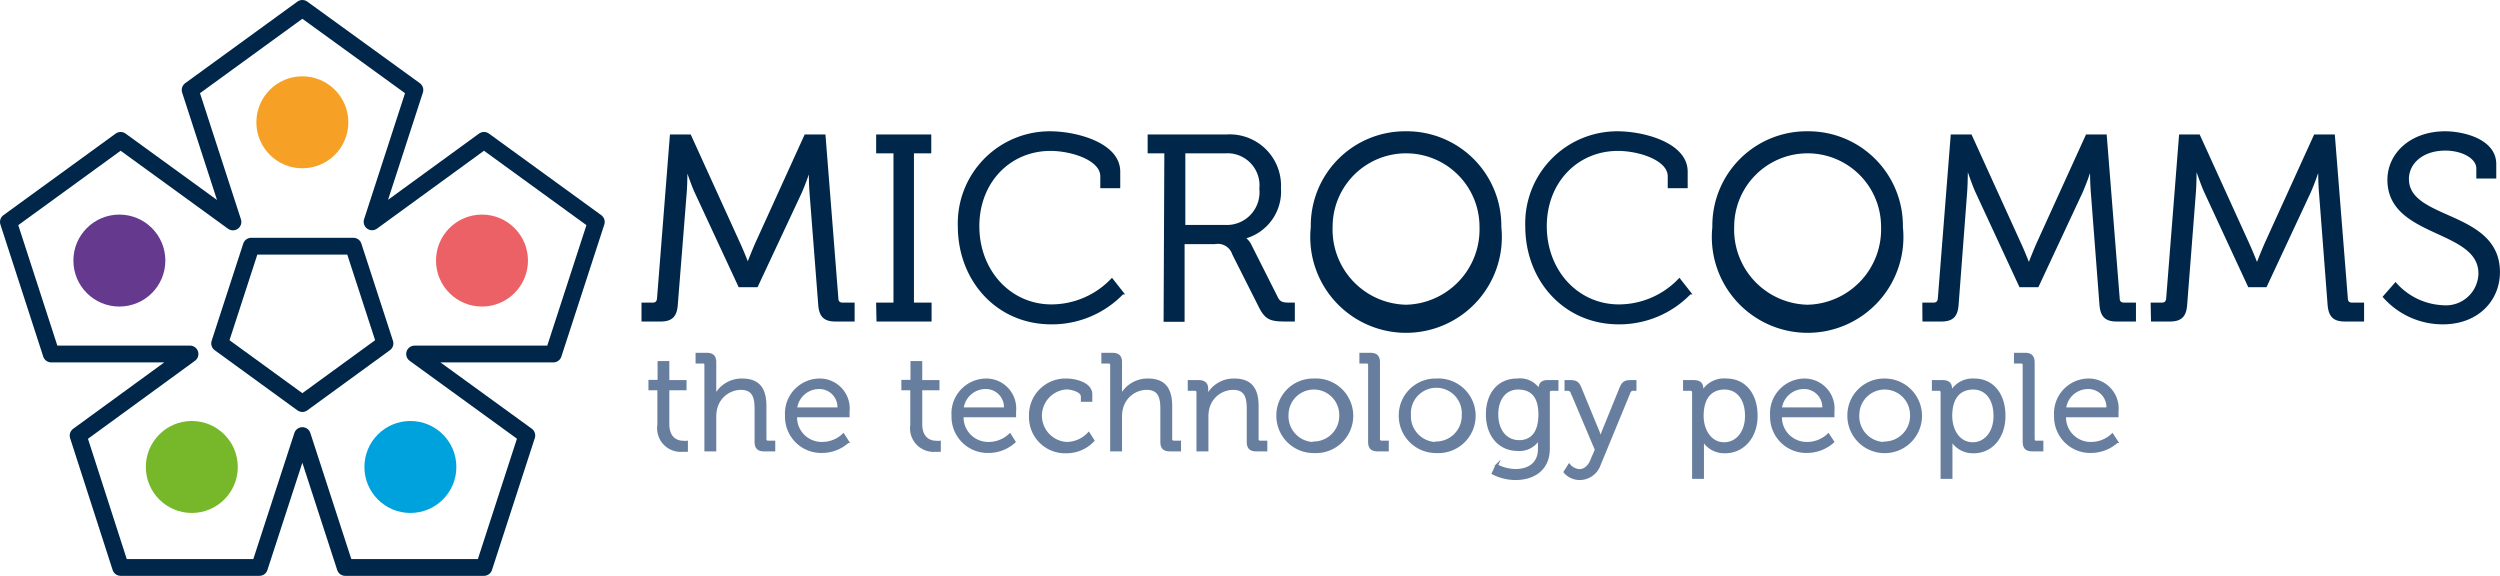 <svg id="Layer_1" data-name="Layer 1" xmlns="http://www.w3.org/2000/svg" viewBox="0 0 238.13 54.86"><defs><style>.cls-1{fill:#00274a;}.cls-1,.cls-3{stroke:#00274a;}.cls-1,.cls-2{stroke-miterlimit:10;stroke-width:0.25px;}.cls-2{fill:#677e9f;stroke:#677e9f;}.cls-3{fill:none;stroke-linecap:round;stroke-linejoin:round;stroke-width:1.6px;}.cls-4{fill:#f6a125;}.cls-5{fill:#76b82a;}.cls-6{fill:#00a2de;}.cls-7{fill:#ec6166;}.cls-8{fill:#64398e;}</style></defs><path class="cls-1" d="M62.79,30.9h.93c.35,0,.52-.17.55-.55l1.22-15.47h1.78L71.92,25.1c.42.9.87,2.08.87,2.08h0s.45-1.18.85-2.08l4.65-10.22h1.78l1.22,15.47c0,.38.2.55.55.55h1v1.55h-1.7c-1.07,0-1.45-.45-1.52-1.52l-.83-10.68c-.07-.95-.07-2.45-.07-2.45h0a24.89,24.89,0,0,1-.9,2.45l-4.18,8.93H72l-4.15-8.93c-.4-.87-.93-2.5-.93-2.5h0s0,1.55-.07,2.5L66,30.93c-.07,1.07-.45,1.52-1.52,1.52H62.79Z" transform="translate(-1.56 -1.95)"/><path class="cls-1" d="M85.14,30.9h1.65V16.43H85.14V14.88h5v1.55H88.49V30.9h1.68v1.55h-5Z" transform="translate(-1.56 -1.95)"/><path class="cls-1" d="M101.57,14.58c2.5,0,6.57,1.07,6.57,3.72v1.45h-1.65v-1c0-1.65-2.85-2.55-4.87-2.55-3.9,0-6.9,3.05-6.9,7.3s3,7.57,7,7.57a8,8,0,0,0,5.75-2.47l1,1.27a9.31,9.31,0,0,1-6.77,2.85c-5.15,0-8.78-4.1-8.78-9.22A8.64,8.64,0,0,1,101.57,14.58Z" transform="translate(-1.56 -1.95)"/><path class="cls-1" d="M112.59,16.43H111V14.88h7.45a4.76,4.76,0,0,1,5,5,4.53,4.53,0,0,1-3.4,4.7v.05a1.72,1.72,0,0,1,.6.7l2.52,5c.25.52.63.57,1.25.57h.35v1.55H124c-1.43,0-1.85-.17-2.43-1.32l-2.52-5a1.56,1.56,0,0,0-1.78-1.05h-3v7.4h-1.75Zm5.65,7.07a3.24,3.24,0,0,0,3.4-3.57,3.18,3.18,0,0,0-3.37-3.5h-3.93V23.5Z" transform="translate(-1.56 -1.95)"/><path class="cls-1" d="M135.49,14.58a8.88,8.88,0,0,1,8.95,9,9,9,0,1,1-17.9,0A8.86,8.86,0,0,1,135.49,14.58Zm0,16.52a7.3,7.3,0,0,0,7.12-7.55,7.12,7.12,0,1,0-14.24,0A7.28,7.28,0,0,0,135.49,31.1Z" transform="translate(-1.56 -1.95)"/><path class="cls-1" d="M155.62,14.58c2.5,0,6.57,1.07,6.57,3.72v1.45h-1.65v-1c0-1.65-2.85-2.55-4.87-2.55-3.9,0-6.9,3.05-6.9,7.3s3,7.57,7,7.57a8,8,0,0,0,5.75-2.47l1,1.27a9.34,9.34,0,0,1-6.77,2.85c-5.15,0-8.78-4.1-8.78-9.22A8.64,8.64,0,0,1,155.62,14.58Z" transform="translate(-1.56 -1.95)"/><path class="cls-1" d="M173.74,14.58a8.88,8.88,0,0,1,8.95,9,9,9,0,1,1-17.9,0A8.86,8.86,0,0,1,173.74,14.58Zm0,16.52a7.3,7.3,0,0,0,7.12-7.55,7.12,7.12,0,1,0-14.24,0A7.28,7.28,0,0,0,173.74,31.1Z" transform="translate(-1.56 -1.95)"/><path class="cls-1" d="M184.79,30.9h.93c.35,0,.52-.17.55-.55l1.22-15.47h1.78l4.65,10.22c.42.9.87,2.08.87,2.08h.05s.45-1.18.85-2.08l4.65-10.22h1.77l1.23,15.47c0,.38.2.55.55.55h1v1.55h-1.7c-1.08,0-1.45-.45-1.53-1.52l-.82-10.68c-.08-.95-.08-2.45-.08-2.45h-.05a22.38,22.38,0,0,1-.9,2.45l-4.17,8.93H194l-4.14-8.93c-.4-.87-.93-2.5-.93-2.5h-.05s0,1.55-.07,2.5L188,30.93c-.07,1.07-.45,1.52-1.52,1.52h-1.68Z" transform="translate(-1.56 -1.95)"/><path class="cls-1" d="M206.54,30.9h.93c.35,0,.52-.17.55-.55l1.22-15.47H211l4.65,10.22c.42.9.87,2.08.87,2.08h.05s.45-1.18.85-2.08l4.65-10.22h1.77l1.23,15.47c0,.38.2.55.55.55h1v1.55h-1.7c-1.08,0-1.45-.45-1.53-1.52l-.82-10.68c-.08-.95-.08-2.45-.08-2.45h-.05a22.38,22.38,0,0,1-.9,2.45l-4.17,8.93h-1.58l-4.14-8.93c-.4-.87-.93-2.5-.93-2.5h-.05s0,1.55-.07,2.5l-.83,10.68c-.07,1.07-.45,1.52-1.52,1.52h-1.68Z" transform="translate(-1.56 -1.95)"/><path class="cls-1" d="M229.74,29a6.43,6.43,0,0,0,4.55,2.15A3.22,3.22,0,0,0,237.76,28c0-4.35-8.67-3.47-8.67-8.92,0-2.45,2.13-4.5,5.38-4.5,1.7,0,4.74.72,4.74,3v1.25h-1.65V18c0-1.05-1.44-1.83-3.07-1.83-2.27,0-3.6,1.33-3.6,2.83,0,4.07,8.67,3.07,8.67,8.87,0,2.63-2,4.85-5.32,4.85a7.44,7.44,0,0,1-5.57-2.5Z" transform="translate(-1.56 -1.95)"/><path class="cls-2" d="M64.3,39h-.85v-.74h.87V36.47h.87v1.81h1.64V39H65.19v3.33c0,1.53,1,1.73,1.47,1.73a1.36,1.36,0,0,0,.3,0v.8a3.39,3.39,0,0,1-.38,0,2.12,2.12,0,0,1-2.28-2.43Z" transform="translate(-1.56 -1.95)"/><path class="cls-2" d="M68.78,36.74a.26.26,0,0,0-.29-.29h-.55v-.77h.93c.56,0,.79.24.79.77v2.77a4.55,4.55,0,0,1,0,.53h0a2.81,2.81,0,0,1,2.59-1.62c1.62,0,2.19.92,2.19,2.53v3.11a.26.26,0,0,0,.29.28h.55v.77h-.93c-.56,0-.79-.23-.79-.79V40.9c0-1-.16-1.94-1.43-1.94a2.48,2.48,0,0,0-2.37,1.86,3.41,3.41,0,0,0-.1.87v3.13h-.88Z" transform="translate(-1.56 -1.95)"/><path class="cls-2" d="M79.62,38.13a2.73,2.73,0,0,1,2.74,3c0,.16,0,.44,0,.44h-5a2.47,2.47,0,0,0,2.53,2.6,2.94,2.94,0,0,0,2-.8l.42.66a3.67,3.67,0,0,1-2.43.94,3.32,3.32,0,0,1-3.42-3.42A3.2,3.2,0,0,1,79.62,38.13Zm1.83,2.75a1.85,1.85,0,0,0-1.85-2,2.24,2.24,0,0,0-2.24,2Z" transform="translate(-1.56 -1.95)"/><path class="cls-2" d="M88.39,39h-.85v-.74h.87V36.47h.87v1.81h1.64V39H89.28v3.33c0,1.53,1,1.73,1.47,1.73a1.36,1.36,0,0,0,.3,0v.8a3.39,3.39,0,0,1-.38,0,2.12,2.12,0,0,1-2.28-2.43Z" transform="translate(-1.56 -1.95)"/><path class="cls-2" d="M95.48,38.13a2.73,2.73,0,0,1,2.74,3c0,.16,0,.44,0,.44h-5a2.47,2.47,0,0,0,2.53,2.6,2.94,2.94,0,0,0,2-.8l.42.66a3.67,3.67,0,0,1-2.43.94,3.32,3.32,0,0,1-3.42-3.42A3.2,3.2,0,0,1,95.48,38.13Zm1.83,2.75a1.85,1.85,0,0,0-1.85-2,2.24,2.24,0,0,0-2.24,2Z" transform="translate(-1.56 -1.95)"/><path class="cls-2" d="M103.15,38.13c.74,0,2.33.31,2.33,1.39v.58h-.84v-.38c0-.54-1-.8-1.49-.8a2.63,2.63,0,0,0,0,5.25,2.91,2.91,0,0,0,2.11-.92l.42.66A3.47,3.47,0,0,1,103.13,45a3.31,3.31,0,0,1-3.43-3.42A3.35,3.35,0,0,1,103.15,38.13Z" transform="translate(-1.56 -1.95)"/><path class="cls-2" d="M107.43,36.74a.26.26,0,0,0-.29-.29h-.55v-.77h.93c.56,0,.79.24.79.77v2.77a4.55,4.55,0,0,1,0,.53h0a2.81,2.81,0,0,1,2.59-1.62c1.62,0,2.19.92,2.19,2.53v3.11a.26.26,0,0,0,.29.28h.55v.77H113c-.56,0-.79-.23-.79-.79V40.9c0-1-.16-1.94-1.43-1.94a2.47,2.47,0,0,0-2.37,1.86,3,3,0,0,0-.1.87v3.13h-.88Z" transform="translate(-1.56 -1.95)"/><path class="cls-2" d="M115.65,39.33a.25.25,0,0,0-.28-.28h-.55v-.77h.91c.55,0,.79.24.79.73v.3c0,.26,0,.47,0,.47h0a2.79,2.79,0,0,1,2.6-1.65c1.63,0,2.2.92,2.2,2.53v3.11a.26.26,0,0,0,.29.28h.54v.77h-.92c-.56,0-.79-.23-.79-.79V40.9c0-1-.16-1.94-1.42-1.94a2.48,2.48,0,0,0-2.38,1.84,3.24,3.24,0,0,0-.1.89v3.13h-.89Z" transform="translate(-1.56 -1.95)"/><path class="cls-2" d="M126.72,38.13a3.43,3.43,0,1,1,0,6.85,3.42,3.42,0,0,1-3.46-3.46A3.38,3.38,0,0,1,126.72,38.13Zm0,6a2.57,2.57,0,0,0,2.53-2.66,2.54,2.54,0,1,0-5.08,0A2.58,2.58,0,0,0,126.73,44.18Z" transform="translate(-1.56 -1.95)"/><path class="cls-2" d="M132,36.74a.26.26,0,0,0-.29-.29h-.54v-.77h.92c.56,0,.79.24.79.79v7.3a.26.26,0,0,0,.29.28h.55v.77h-.93c-.56,0-.79-.23-.79-.79Z" transform="translate(-1.56 -1.95)"/><path class="cls-2" d="M138.38,38.13a3.43,3.43,0,1,1,0,6.85,3.42,3.42,0,0,1-3.46-3.46A3.38,3.38,0,0,1,138.38,38.13Zm0,6a2.58,2.58,0,0,0,2.54-2.66,2.55,2.55,0,1,0-5.09,0A2.58,2.58,0,0,0,138.39,44.18Z" transform="translate(-1.56 -1.95)"/><path class="cls-2" d="M146.06,38.13a2.14,2.14,0,0,1,2.17,1.11h0V39c0-.47.2-.72.74-.72h.91v.77h-.53c-.19,0-.29.09-.29.28v5.34c0,2.08-1.54,2.88-3.15,2.88a4.72,4.72,0,0,1-2.13-.52l.34-.74a4,4,0,0,0,1.77.46c1.27,0,2.29-.6,2.29-2.06v-.57c0-.25,0-.47,0-.47h0a2.13,2.13,0,0,1-2.05,1.13c-1.76,0-2.91-1.39-2.91-3.35S144.3,38.13,146.06,38.13Zm2.16,3.3c0-1.91-.91-2.5-2.07-2.5s-2,.93-2,2.49S145,44,146.27,44C147.31,44,148.22,43.35,148.22,41.43Z" transform="translate(-1.56 -1.95)"/><path class="cls-2" d="M152,46.76c.57,0,1-.47,1.21-1.07l.39-.9-2.3-5.44a.43.43,0,0,0-.46-.3h-.13v-.77h.4c.59,0,.77.13,1,.72l1.68,4.08c.13.32.24.7.24.7h0a5.61,5.61,0,0,1,.22-.7L155.91,39c.23-.59.42-.72,1-.72h.4v.77h-.13a.4.4,0,0,0-.45.3l-2.82,6.84a2,2,0,0,1-1.88,1.36,1.88,1.88,0,0,1-1.41-.64l.41-.65A1.38,1.38,0,0,0,152,46.76Z" transform="translate(-1.56 -1.95)"/><path class="cls-2" d="M162.86,39.33a.26.26,0,0,0-.29-.28H162v-.77h.9c.56,0,.78.24.78.69,0,.26,0,.44,0,.44h0A2.34,2.34,0,0,1,166,38.13c1.76,0,2.85,1.4,2.85,3.43S167.58,45,165.88,45a2.32,2.32,0,0,1-2.14-1.24h0a5.09,5.09,0,0,1,0,.57v3.11h-.88Zm2.93,4.87c1.16,0,2.11-1,2.11-2.64s-.85-2.63-2.07-2.63-2.12.78-2.12,2.64C163.71,42.88,164.43,44.2,165.79,44.2Z" transform="translate(-1.56 -1.95)"/><path class="cls-2" d="M173.42,38.13a2.74,2.74,0,0,1,2.75,3c0,.16,0,.44,0,.44h-5a2.48,2.48,0,0,0,2.54,2.6,2.93,2.93,0,0,0,2-.8l.43.66a3.71,3.71,0,0,1-2.43.94,3.32,3.32,0,0,1-3.42-3.42A3.19,3.19,0,0,1,173.42,38.13Zm1.84,2.75a1.86,1.86,0,0,0-1.85-2,2.24,2.24,0,0,0-2.25,2Z" transform="translate(-1.56 -1.95)"/><path class="cls-2" d="M181.09,38.13a3.43,3.43,0,1,1-3.44,3.39A3.38,3.38,0,0,1,181.09,38.13Zm0,6a2.57,2.57,0,0,0,2.53-2.66,2.54,2.54,0,1,0-5.08,0A2.57,2.57,0,0,0,181.11,44.18Z" transform="translate(-1.56 -1.95)"/><path class="cls-2" d="M186.53,39.33a.26.26,0,0,0-.29-.28h-.54v-.77h.89c.56,0,.78.24.78.69,0,.26,0,.44,0,.44h0a2.34,2.34,0,0,1,2.25-1.28c1.75,0,2.84,1.4,2.84,3.43S191.25,45,189.56,45a2.33,2.33,0,0,1-2.15-1.24h0s0,.24,0,.57v3.11h-.88Zm2.94,4.87c1.15,0,2.1-1,2.1-2.64s-.84-2.63-2.06-2.63-2.12.78-2.12,2.64C187.39,42.88,188.1,44.2,189.47,44.2Z" transform="translate(-1.56 -1.95)"/><path class="cls-2" d="M194.35,36.74a.26.26,0,0,0-.28-.29h-.55v-.77h.93c.55,0,.79.24.79.79v7.3a.25.25,0,0,0,.28.28h.55v.77h-.92c-.56,0-.8-.23-.8-.79Z" transform="translate(-1.56 -1.95)"/><path class="cls-2" d="M200.49,38.13a2.73,2.73,0,0,1,2.74,3c0,.16,0,.44,0,.44h-5a2.47,2.47,0,0,0,2.53,2.6,2.94,2.94,0,0,0,2-.8l.43.66a3.71,3.71,0,0,1-2.43.94,3.32,3.32,0,0,1-3.42-3.42A3.19,3.19,0,0,1,200.49,38.13Zm1.83,2.75a1.85,1.85,0,0,0-1.84-2,2.24,2.24,0,0,0-2.25,2Z" transform="translate(-1.56 -1.95)"/><polygon class="cls-3" points="28.8 38.44 36.67 32.71 33.66 23.45 23.93 23.45 20.92 32.71 28.8 38.44"/><path class="cls-3" d="M58.36,23.09l-10.7-7.77L37,23.08l4.08-12.56L30.36,2.75,19.67,10.52l4.08,12.57h0l-10.7-7.77L2.36,23.09,6.44,35.67H19.66L9,43.44,13.05,56H26.27l4.09-12.56L34.44,56H47.66l4.08-12.57L41.05,35.67H54.27Z" transform="translate(-1.56 -1.95)"/><circle class="cls-4" cx="28.8" cy="11.65" r="4.38"/><circle class="cls-5" cx="18.27" cy="44.48" r="4.38"/><circle class="cls-6" cx="39.09" cy="44.48" r="4.38"/><circle class="cls-7" cx="45.91" cy="24.82" r="4.38"/><circle class="cls-8" cx="11.37" cy="24.82" r="4.38"/></svg>